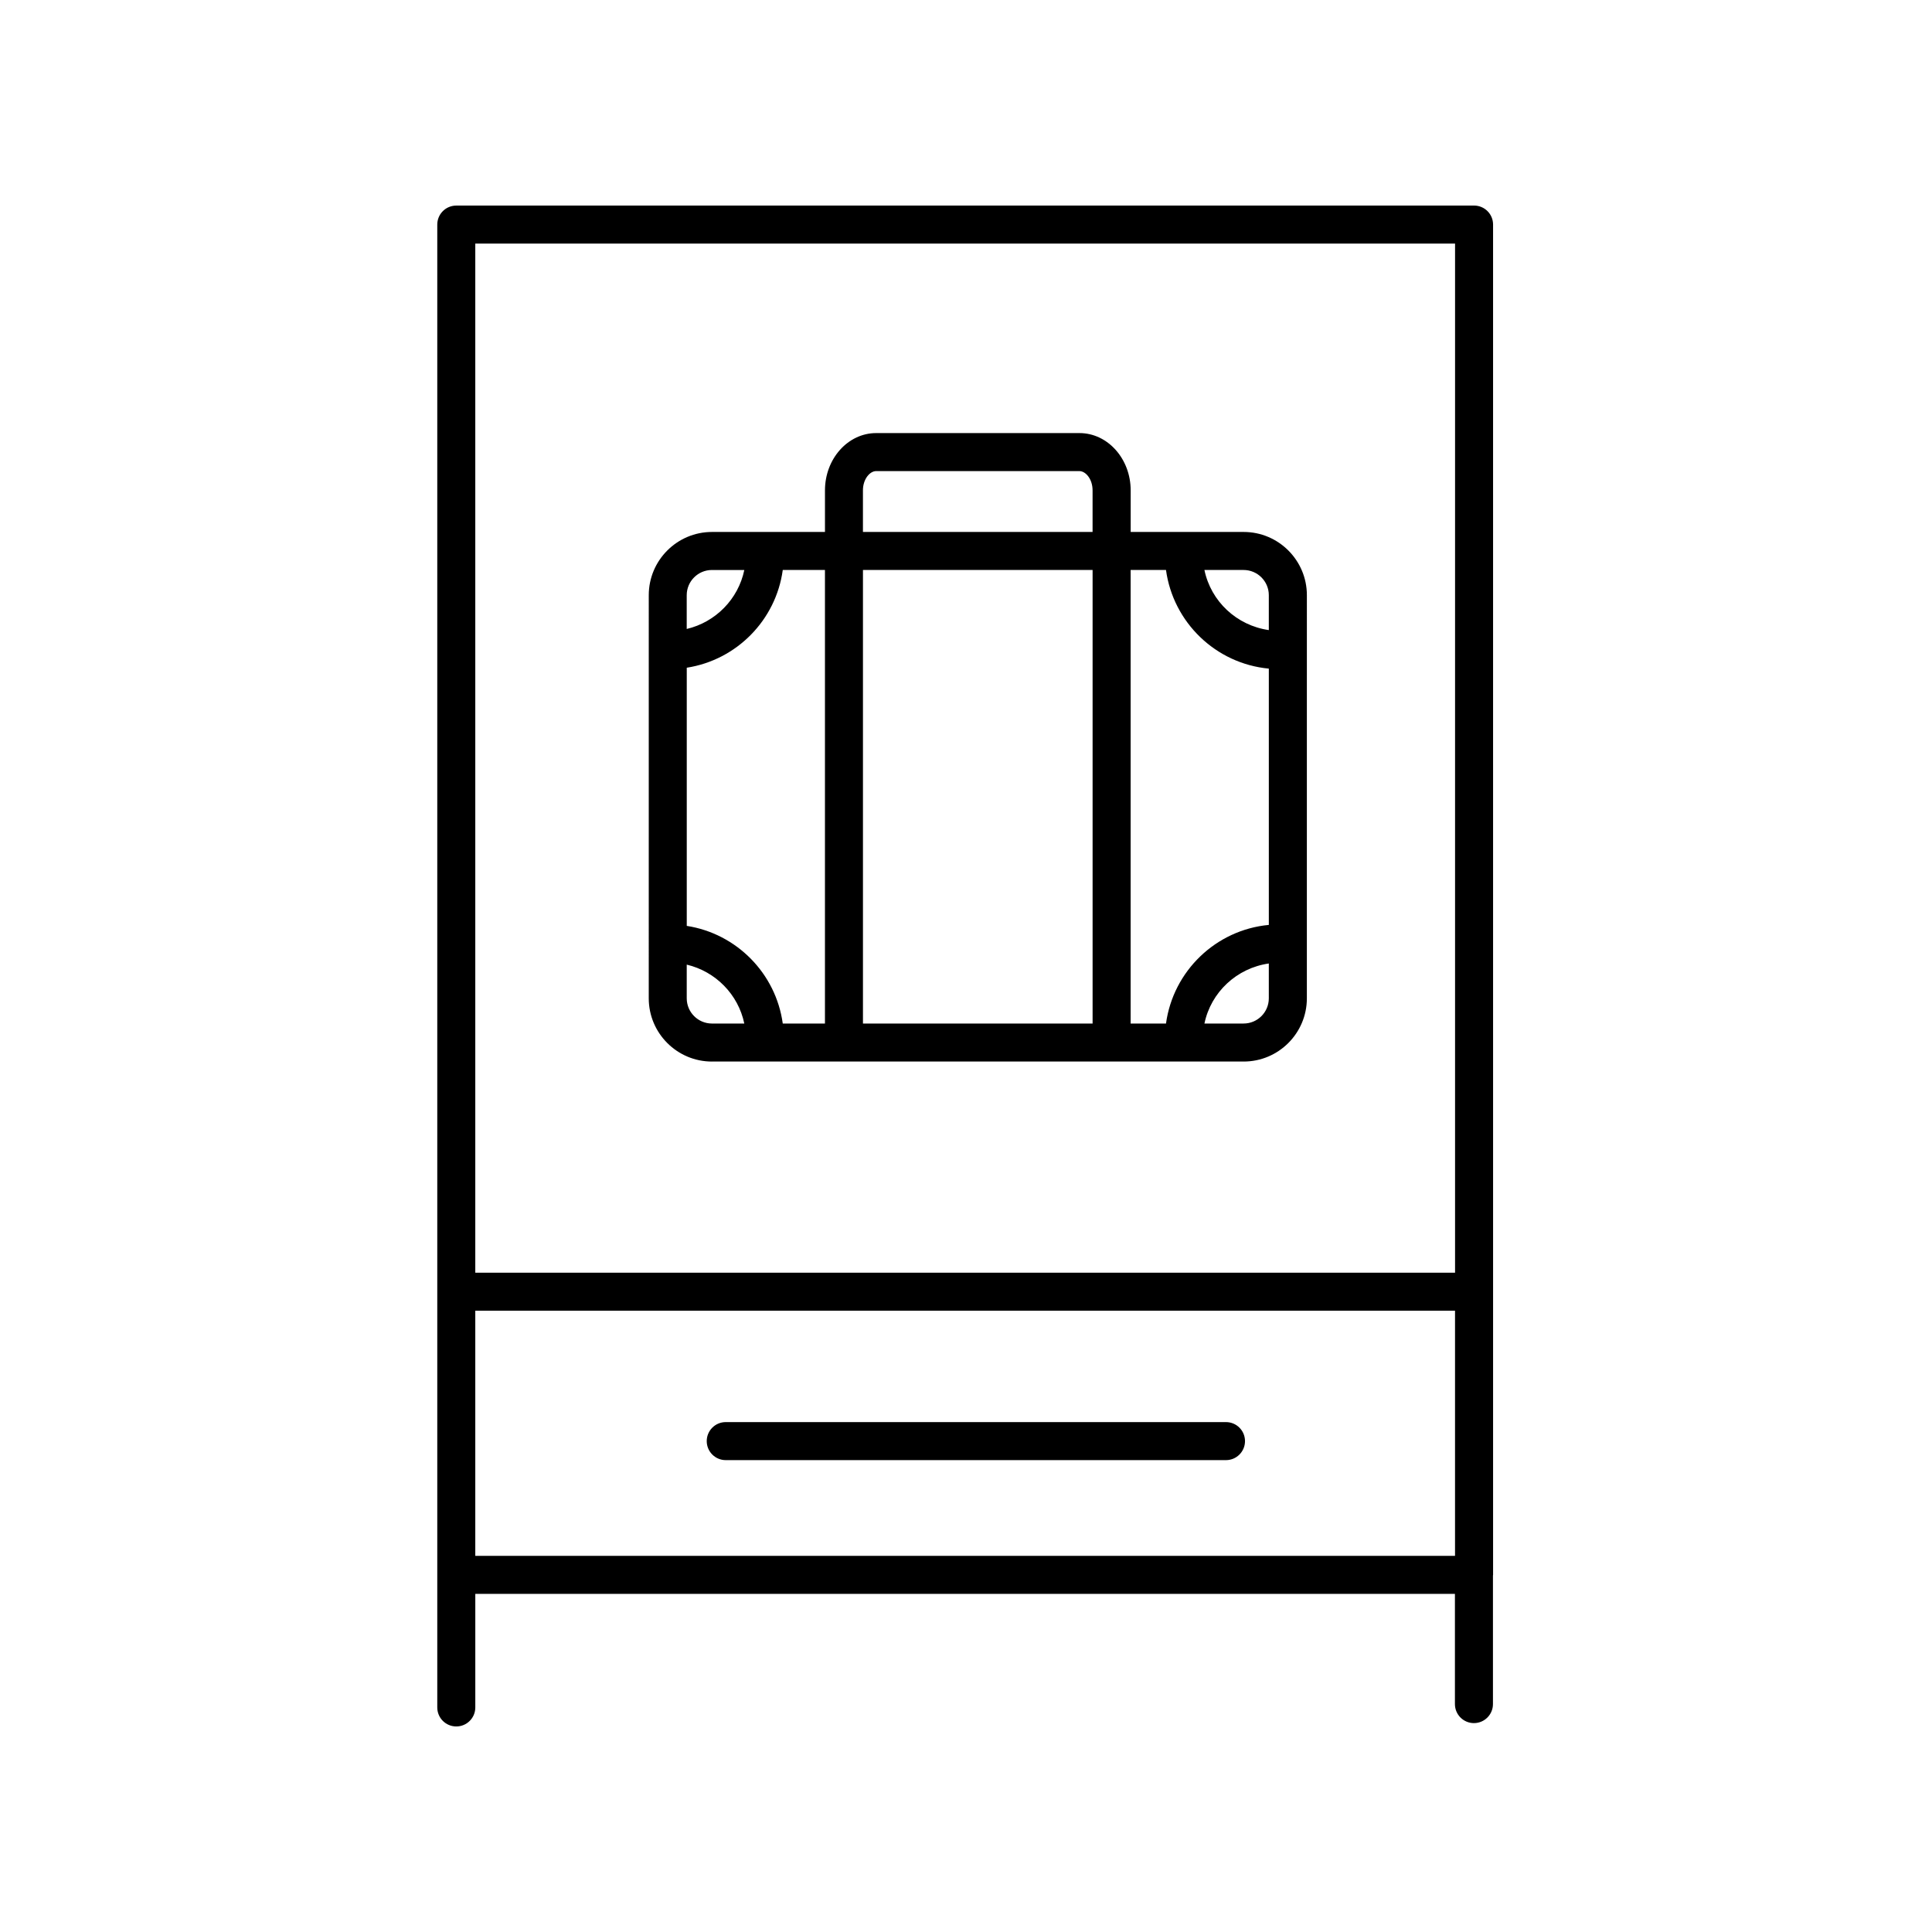<?xml version="1.0" encoding="UTF-8"?>
<!-- The Best Svg Icon site in the world: iconSvg.co, Visit us! https://iconsvg.co -->
<svg fill="#000000" width="800px" height="800px" version="1.1" viewBox="144 144 512 512" xmlns="http://www.w3.org/2000/svg">
 <g>
  <path d="m534.61 600.64c2.785 0 5.039-2.254 5.039-5.039v-34.074c0-0.059 0.035-0.109 0.035-0.172l-0.004-357.84c0-2.785-2.254-5.039-5.039-5.039l-269.72 0.004c-2.785 0-5.039 2.254-5.039 5.039v392.97c0 2.785 2.254 5.039 5.039 5.039s5.039-2.254 5.039-5.039v-30.094h259.61v29.207c0.004 2.785 2.254 5.039 5.043 5.039zm-5.004-392.09v272.73h-259.65v-272.73zm-259.65 282.81h259.64v64.961h-259.64z"/>
  <path d="m468.91 520.87h-132.58c-2.785 0-5.039 2.254-5.039 5.039s2.254 5.039 5.039 5.039h132.57c2.785 0 5.039-2.254 5.039-5.039s-2.254-5.039-5.035-5.039z"/>
  <path d="m332.67 425.32h140.91c9.238 0 16.75-7.512 16.75-16.75l0.004-106.85c0-9.234-7.512-16.746-16.75-16.746h-29.945v-11.023c0-8.367-6.086-15.18-13.562-15.18h-53.891c-7.477 0-13.562 6.812-13.562 15.18v11.023h-29.945c-9.238 0-16.75 7.512-16.75 16.746l-0.004 106.85c0 9.242 7.512 16.754 16.75 16.754zm18.77-130.27h11.18v120.2h-11.18c-1.824-13.285-12.234-23.836-25.441-25.879v-68.418c13.211-2.047 23.625-12.605 25.441-25.898zm82.109 0v120.2h-60.855v-120.2zm46.703 26.148v67.914c-14.062 1.32-25.348 12.246-27.25 26.133h-9.375v-120.2h9.371c1.902 13.898 13.184 24.828 27.254 26.148zm-154.26 87.371v-8.934c7.644 1.809 13.648 7.891 15.254 15.613h-8.578c-3.68-0.004-6.676-2.996-6.676-6.68zm147.58 6.676h-10.383c1.727-8.316 8.57-14.699 17.059-15.91v9.234c0 3.684-2.996 6.676-6.676 6.676zm6.676-113.52v9.254c-8.5-1.211-15.34-7.602-17.062-15.926h10.387c3.68 0 6.676 2.996 6.676 6.672zm-107.56-27.773c0-3.008 1.84-5.106 3.488-5.106h53.879c1.648 0 3.488 2.098 3.488 5.106v11.023h-60.855zm-40.023 21.102h8.586c-1.602 7.727-7.609 13.82-15.262 15.629v-8.953c0-3.68 2.996-6.676 6.676-6.676z"/>
 </g>
</svg>